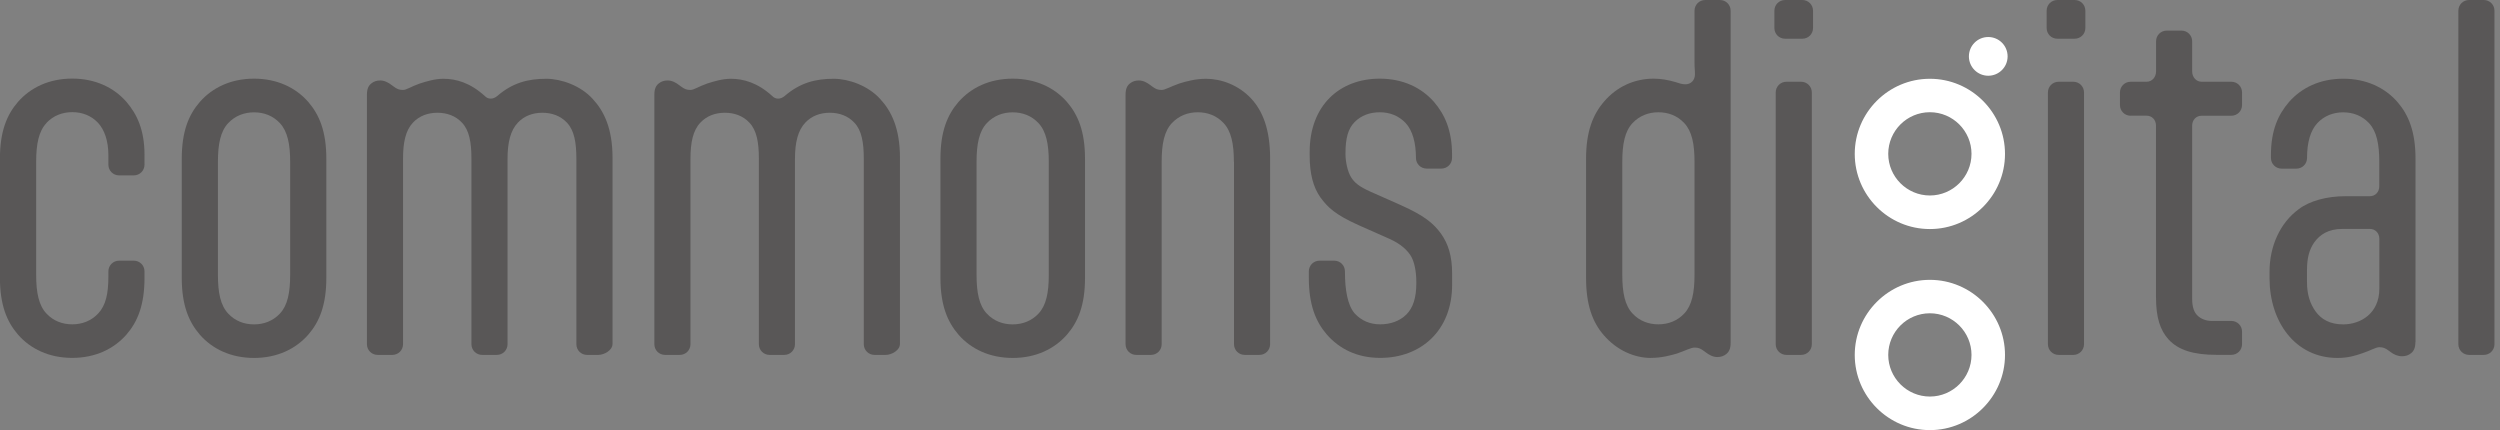 <svg width="186" height="32" viewBox="0 0 186 32" fill="none" xmlns="http://www.w3.org/2000/svg">
<rect x="0" y="0" width="186" height="32" fill="#808080" stroke="none"/>
<g clip-path="url(#clip0_635_3799)">
<path d="M3.459 9.153C2.881 9.762 2.691 10.719 2.691 12.033V20.45C2.691 21.764 2.881 22.721 3.459 23.331C3.969 23.877 4.642 24.13 5.378 24.13C6.114 24.13 6.787 23.872 7.297 23.331C7.875 22.721 8.064 21.859 8.064 20.545V20.192C8.064 19.745 8.417 19.393 8.864 19.393H9.952C10.399 19.393 10.751 19.745 10.751 20.192V20.671C10.751 22.689 10.241 23.936 9.405 24.897C8.475 25.954 7.103 26.627 5.373 26.627C3.644 26.627 2.267 25.954 1.341 24.897C0.51 23.936 -0.005 22.689 -0.005 20.671V11.803C-0.005 9.785 0.506 8.538 1.341 7.577C2.271 6.52 3.644 5.847 5.373 5.847C7.103 5.847 8.48 6.52 9.405 7.577C10.205 8.507 10.751 9.69 10.751 11.514V12.25C10.751 12.697 10.399 13.049 9.952 13.049H8.864C8.417 13.049 8.064 12.697 8.064 12.25V11.546C8.064 10.489 7.775 9.658 7.297 9.143C6.787 8.597 6.114 8.344 5.378 8.344C4.642 8.344 3.969 8.602 3.459 9.143V9.153Z" fill="#595757"/>
<path d="M24.279 20.676C24.279 22.694 23.769 23.94 22.933 24.902C22.003 25.959 20.63 26.631 18.901 26.631C17.172 26.631 15.794 25.959 14.869 24.902C14.038 23.94 13.523 22.694 13.523 20.676V11.807C13.523 9.789 14.034 8.543 14.869 7.581C15.799 6.525 17.172 5.852 18.901 5.852C20.63 5.852 22.008 6.525 22.933 7.581C23.764 8.543 24.279 9.789 24.279 11.807V20.676ZM16.214 20.454C16.214 21.768 16.404 22.726 16.982 23.335C17.492 23.881 18.165 24.134 18.901 24.134C19.637 24.134 20.31 23.877 20.82 23.335C21.398 22.726 21.588 21.768 21.588 20.454V12.038C21.588 10.724 21.393 9.767 20.82 9.157C20.31 8.611 19.637 8.358 18.901 8.358C18.165 8.358 17.492 8.615 16.982 9.157C16.404 9.767 16.214 10.724 16.214 12.038V20.454Z" fill="#595757"/>
<path d="M45.569 25.606C45.569 26.053 44.959 26.405 44.512 26.405H43.681C43.234 26.405 42.882 26.053 42.882 25.606V11.812C42.882 10.597 42.724 9.699 42.178 9.125C41.699 8.615 41.058 8.389 40.353 8.389C39.649 8.389 39.008 8.615 38.529 9.125C37.983 9.703 37.761 10.597 37.761 11.812V25.606C37.761 26.053 37.409 26.405 36.962 26.405H35.874C35.427 26.405 35.075 26.053 35.075 25.606V11.812C35.075 10.597 34.917 9.699 34.37 9.125C33.892 8.615 33.251 8.389 32.546 8.389C31.842 8.389 31.201 8.615 30.722 9.125C30.176 9.703 29.986 10.597 29.986 11.812V25.606C29.986 26.053 29.634 26.405 29.187 26.405H28.099C27.652 26.405 27.3 26.053 27.3 25.606V7.044C27.3 6.597 27.426 6.371 27.62 6.213C27.814 6.051 28.036 5.987 28.293 5.987C28.613 5.987 28.902 6.145 29.155 6.34L29.282 6.434C29.539 6.624 29.697 6.692 29.986 6.692C30.244 6.692 30.596 6.434 31.232 6.213C31.747 6.051 32.352 5.861 32.993 5.861C33.923 5.861 34.98 6.15 36.068 7.143C36.195 7.27 36.326 7.337 36.515 7.337C36.673 7.337 36.836 7.274 36.994 7.143C38.145 6.15 39.297 5.861 40.642 5.861C41.762 5.861 43.203 6.371 44.101 7.364C44.932 8.263 45.573 9.541 45.573 11.749V25.606H45.569Z" fill="#595757"/>
<path d="M66.953 25.606C66.953 26.053 66.344 26.405 65.897 26.405H65.066C64.619 26.405 64.266 26.053 64.266 25.606V11.812C64.266 10.597 64.109 9.699 63.562 9.125C63.084 8.615 62.442 8.389 61.738 8.389C61.034 8.389 60.392 8.615 59.914 9.125C59.367 9.703 59.146 10.597 59.146 11.812V25.606C59.146 26.053 58.794 26.405 58.347 26.405H57.259C56.812 26.405 56.46 26.053 56.46 25.606V11.812C56.46 10.597 56.301 9.699 55.755 9.125C55.277 8.615 54.635 8.389 53.931 8.389C53.227 8.389 52.585 8.615 52.107 9.125C51.56 9.703 51.371 10.597 51.371 11.812V25.606C51.371 26.053 51.019 26.405 50.572 26.405H49.483C49.036 26.405 48.684 26.053 48.684 25.606V7.044C48.684 6.597 48.811 6.371 49.005 6.213C49.199 6.051 49.42 5.987 49.678 5.987C49.998 5.987 50.287 6.145 50.54 6.34L50.666 6.434C50.924 6.624 51.082 6.692 51.371 6.692C51.628 6.692 51.98 6.434 52.617 6.213C53.132 6.051 53.737 5.861 54.378 5.861C55.308 5.861 56.365 6.15 57.453 7.143C57.579 7.27 57.71 7.337 57.9 7.337C58.058 7.337 58.221 7.274 58.379 7.143C59.53 6.15 60.681 5.861 62.027 5.861C63.147 5.861 64.587 6.371 65.486 7.364C66.317 8.263 66.958 9.541 66.958 11.749V25.606H66.953Z" fill="#595757"/>
<path d="M80.725 20.676C80.725 22.694 80.215 23.94 79.379 24.902C78.449 25.959 77.076 26.631 75.347 26.631C73.618 26.631 72.24 25.959 71.315 24.902C70.484 23.94 69.969 22.694 69.969 20.676V11.807C69.969 9.789 70.48 8.543 71.315 7.581C72.245 6.525 73.618 5.852 75.347 5.852C77.076 5.852 78.454 6.525 79.379 7.581C80.21 8.543 80.725 9.789 80.725 11.807V20.676ZM72.656 20.454C72.656 21.768 72.846 22.726 73.423 23.335C73.934 23.881 74.606 24.134 75.343 24.134C76.078 24.134 76.751 23.877 77.261 23.335C77.839 22.726 78.029 21.768 78.029 20.454V12.038C78.029 10.724 77.835 9.767 77.261 9.157C76.751 8.611 76.078 8.358 75.343 8.358C74.606 8.358 73.934 8.615 73.423 9.157C72.846 9.767 72.656 10.724 72.656 12.038V20.454Z" fill="#595757"/>
<path d="M91.801 12.033C91.801 10.719 91.607 9.762 91.033 9.153C90.523 8.606 89.85 8.353 89.114 8.353C88.378 8.353 87.705 8.611 87.195 9.153C86.617 9.762 86.428 10.719 86.428 12.033V25.606C86.428 26.053 86.075 26.405 85.628 26.405H84.54C84.093 26.405 83.741 26.053 83.741 25.606V7.044C83.741 6.597 83.867 6.371 84.061 6.213C84.256 6.051 84.477 5.987 84.734 5.987C85.055 5.987 85.344 6.145 85.597 6.34L85.723 6.434C85.981 6.624 86.139 6.692 86.428 6.692C86.685 6.692 87.1 6.434 87.742 6.213C88.252 6.051 88.956 5.861 89.728 5.861C90.88 5.861 92.162 6.34 93.088 7.333C93.918 8.231 94.496 9.572 94.496 11.78V25.606C94.496 26.053 94.144 26.405 93.697 26.405H92.609C92.162 26.405 91.81 26.053 91.81 25.606V12.033H91.801Z" fill="#595757"/>
<path d="M100.777 9.089C100.299 9.568 100.104 10.304 100.104 11.392V11.455C100.104 12.033 100.262 12.769 100.52 13.185C100.777 13.6 101.129 13.889 101.992 14.273L104.231 15.266C106.024 16.066 106.665 16.643 107.207 17.379C107.753 18.147 108.038 19.046 108.038 20.355V21.186C108.038 24.613 105.699 26.627 102.692 26.627C100.962 26.627 99.653 25.954 98.723 24.897C97.892 23.936 97.377 22.689 97.377 20.671V20.192C97.377 19.745 97.729 19.393 98.176 19.393H99.265C99.712 19.393 100.064 19.745 100.064 20.192V20.224C100.064 21.538 100.253 22.721 100.8 23.331C101.31 23.877 101.951 24.13 102.687 24.13C103.423 24.13 104.128 23.904 104.638 23.394C105.116 22.915 105.374 22.179 105.374 21.091V20.965C105.374 20.165 105.216 19.398 104.927 18.978C104.669 18.594 104.222 18.147 103.36 17.763L101.12 16.77C99.328 15.971 98.781 15.424 98.24 14.688C97.693 13.921 97.44 12.896 97.44 11.582V11.293C97.44 7.866 99.648 5.852 102.656 5.852C104.385 5.852 105.762 6.525 106.688 7.581C107.487 8.511 108.033 9.694 108.033 11.519V11.744C108.033 12.191 107.681 12.543 107.234 12.543H106.146C105.699 12.543 105.347 12.191 105.347 11.744C105.347 10.624 105.089 9.694 104.579 9.153C104.069 8.611 103.396 8.353 102.66 8.353C101.924 8.353 101.283 8.579 100.773 9.089H100.777Z" fill="#595757"/>
<path d="M122.839 26.631C121.624 26.631 120.31 26.085 119.317 24.933C118.486 23.972 118.003 22.694 118.003 20.676V11.807C118.003 9.789 118.513 8.511 119.349 7.55C120.279 6.461 121.588 5.852 123.029 5.852C123.575 5.852 124.117 5.947 124.663 6.109C124.952 6.204 125.142 6.272 125.399 6.272C125.815 6.272 126.104 5.951 126.104 5.536C126.104 5.152 126.072 5.12 126.072 4.637V0.799C126.072 0.352 126.424 0 126.871 0H127.959C128.406 0 128.759 0.352 128.759 0.799V25.507C128.759 25.954 128.632 26.18 128.438 26.338C128.244 26.496 128.023 26.564 127.765 26.564C127.445 26.564 127.156 26.405 126.903 26.211L126.776 26.117C126.519 25.927 126.361 25.859 126.072 25.859C125.815 25.859 125.399 26.085 124.758 26.306C124.311 26.433 123.638 26.627 122.839 26.627V26.631ZM126.072 12.033C126.072 10.719 125.882 9.762 125.304 9.153C124.794 8.606 124.121 8.353 123.385 8.353C122.649 8.353 121.977 8.611 121.466 9.153C120.888 9.762 120.699 10.719 120.699 12.033V20.45C120.699 21.764 120.888 22.721 121.466 23.331C121.977 23.877 122.649 24.13 123.385 24.13C124.121 24.13 124.794 23.872 125.304 23.331C125.882 22.721 126.072 21.764 126.072 20.45V12.033Z" fill="#595757"/>
<path d="M132.014 0.799C132.014 0.352 132.366 0 132.813 0H134.091C134.538 0 134.89 0.352 134.89 0.799V2.082C134.89 2.529 134.538 2.881 134.091 2.881H132.813C132.366 2.881 132.014 2.529 132.014 2.082V0.799ZM132.113 6.881C132.113 6.434 132.466 6.082 132.913 6.082H134.001C134.448 6.082 134.8 6.434 134.8 6.881V25.606C134.8 26.053 134.448 26.405 134.001 26.405H132.913C132.466 26.405 132.113 26.053 132.113 25.606V6.881Z" fill="#595757"/>
<path d="M152.27 0.799C152.27 0.352 152.622 0 153.069 0H154.352C154.799 0 155.151 0.352 155.151 0.799V2.082C155.151 2.529 154.799 2.881 154.352 2.881H153.069C152.622 2.881 152.27 2.529 152.27 2.082V0.799ZM152.365 6.881C152.365 6.434 152.717 6.082 153.164 6.082H154.252C154.699 6.082 155.051 6.434 155.051 6.881V25.606C155.051 26.053 154.699 26.405 154.252 26.405H153.164C152.717 26.405 152.365 26.053 152.365 25.606V6.881Z" fill="#595757"/>
<path d="M158.523 8.611C158.076 8.611 157.724 8.259 157.724 7.811V6.881C157.724 6.434 158.076 6.082 158.523 6.082H159.706C160.122 6.082 160.411 5.73 160.411 5.315V3.075C160.411 2.628 160.763 2.276 161.21 2.276H162.298C162.745 2.276 163.097 2.628 163.097 3.075V5.315C163.097 5.73 163.386 6.082 163.802 6.082H166.01C166.457 6.082 166.809 6.434 166.809 6.881V7.811C166.809 8.259 166.457 8.611 166.01 8.611H163.802C163.386 8.611 163.097 8.931 163.097 9.347V22.247C163.097 22.857 163.255 23.272 163.513 23.493C163.707 23.687 164.091 23.877 164.538 23.877H166.01C166.457 23.877 166.809 24.229 166.809 24.676V25.602C166.809 26.049 166.457 26.401 166.01 26.401H164.922C163.192 26.401 162.072 26.049 161.336 25.25C160.727 24.577 160.406 23.651 160.406 22.111V9.342C160.406 8.927 160.117 8.606 159.702 8.606H158.519L158.523 8.611Z" fill="#595757"/>
<path d="M179.705 25.448C179.705 25.895 179.578 26.121 179.384 26.279C179.195 26.437 178.969 26.505 178.711 26.505C178.391 26.505 178.102 26.378 177.849 26.184L177.723 26.09C177.465 25.9 177.307 25.832 177.018 25.832C176.761 25.832 176.345 26.09 175.767 26.279C175.226 26.469 174.679 26.631 173.912 26.631C170.742 26.631 168.854 23.909 168.854 20.712V20.201C168.854 18.346 169.622 16.585 171.031 15.56C171.83 14.95 173.112 14.598 174.49 14.598H176.314C176.729 14.598 177.018 14.277 177.018 13.862V12.038C177.018 10.724 176.824 9.767 176.251 9.157C175.736 8.611 175.068 8.358 174.332 8.358C173.596 8.358 172.923 8.615 172.413 9.157C171.902 9.703 171.645 10.597 171.645 11.717V11.749C171.645 12.196 171.293 12.548 170.846 12.548H169.758C169.311 12.548 168.958 12.196 168.958 11.749V11.523C168.958 9.699 169.5 8.516 170.304 7.586C171.234 6.529 172.607 5.856 174.336 5.856C176.065 5.856 177.443 6.529 178.368 7.586C179.199 8.547 179.714 9.794 179.714 11.812V25.448H179.705ZM171.64 20.996C171.64 21.895 171.866 22.599 172.282 23.173C172.697 23.746 173.338 24.134 174.332 24.134C175.614 24.134 177.023 23.335 177.023 21.479V17.768C177.023 17.352 176.734 17.032 176.318 17.032H174.268C173.243 17.032 172.602 17.447 172.187 18.025C171.803 18.572 171.64 19.208 171.64 20.107V21.001V20.996Z" fill="#595757"/>
<path d="M185.588 25.606C185.588 26.053 185.236 26.405 184.789 26.405H183.701C183.254 26.405 182.902 26.053 182.902 25.606V0.799C182.902 0.352 183.254 0 183.701 0H184.789C185.236 0 185.588 0.352 185.588 0.799V25.606Z" fill="#595757"/>
<path d="M147.926 5.635C148.721 5.635 149.366 4.99 149.366 4.195C149.366 3.399 148.721 2.754 147.926 2.754C147.13 2.754 146.486 3.399 146.486 4.195C146.486 4.99 147.13 5.635 147.926 5.635Z" fill="#ffffff"/>
<path d="M143.583 32C140.499 32 137.993 29.489 137.993 26.41C137.993 23.331 140.503 20.82 143.583 20.82C146.662 20.82 149.172 23.331 149.172 26.41C149.172 29.489 146.662 32 143.583 32ZM143.583 23.308C141.871 23.308 140.485 24.699 140.485 26.405C140.485 28.112 141.876 29.503 143.583 29.503C145.289 29.503 146.68 28.112 146.68 26.405C146.68 24.699 145.289 23.308 143.583 23.308Z" fill="#ffffff"/>
<path d="M143.583 17.041C140.499 17.041 137.993 14.53 137.993 11.451C137.993 8.371 140.503 5.861 143.583 5.861C146.662 5.861 149.172 8.371 149.172 11.451C149.172 14.53 146.662 17.041 143.583 17.041ZM143.583 8.349C141.871 8.349 140.485 9.74 140.485 11.446C140.485 13.153 141.876 14.544 143.583 14.544C145.289 14.544 146.68 13.153 146.68 11.446C146.68 9.74 145.289 8.349 143.583 8.349Z" fill="#ffffff"/>
</g>
<defs>
<clipPath id="clip0_635_3799">
<rect width="185.588" height="32" fill="white"/>
</clipPath>
</defs>
</svg>
